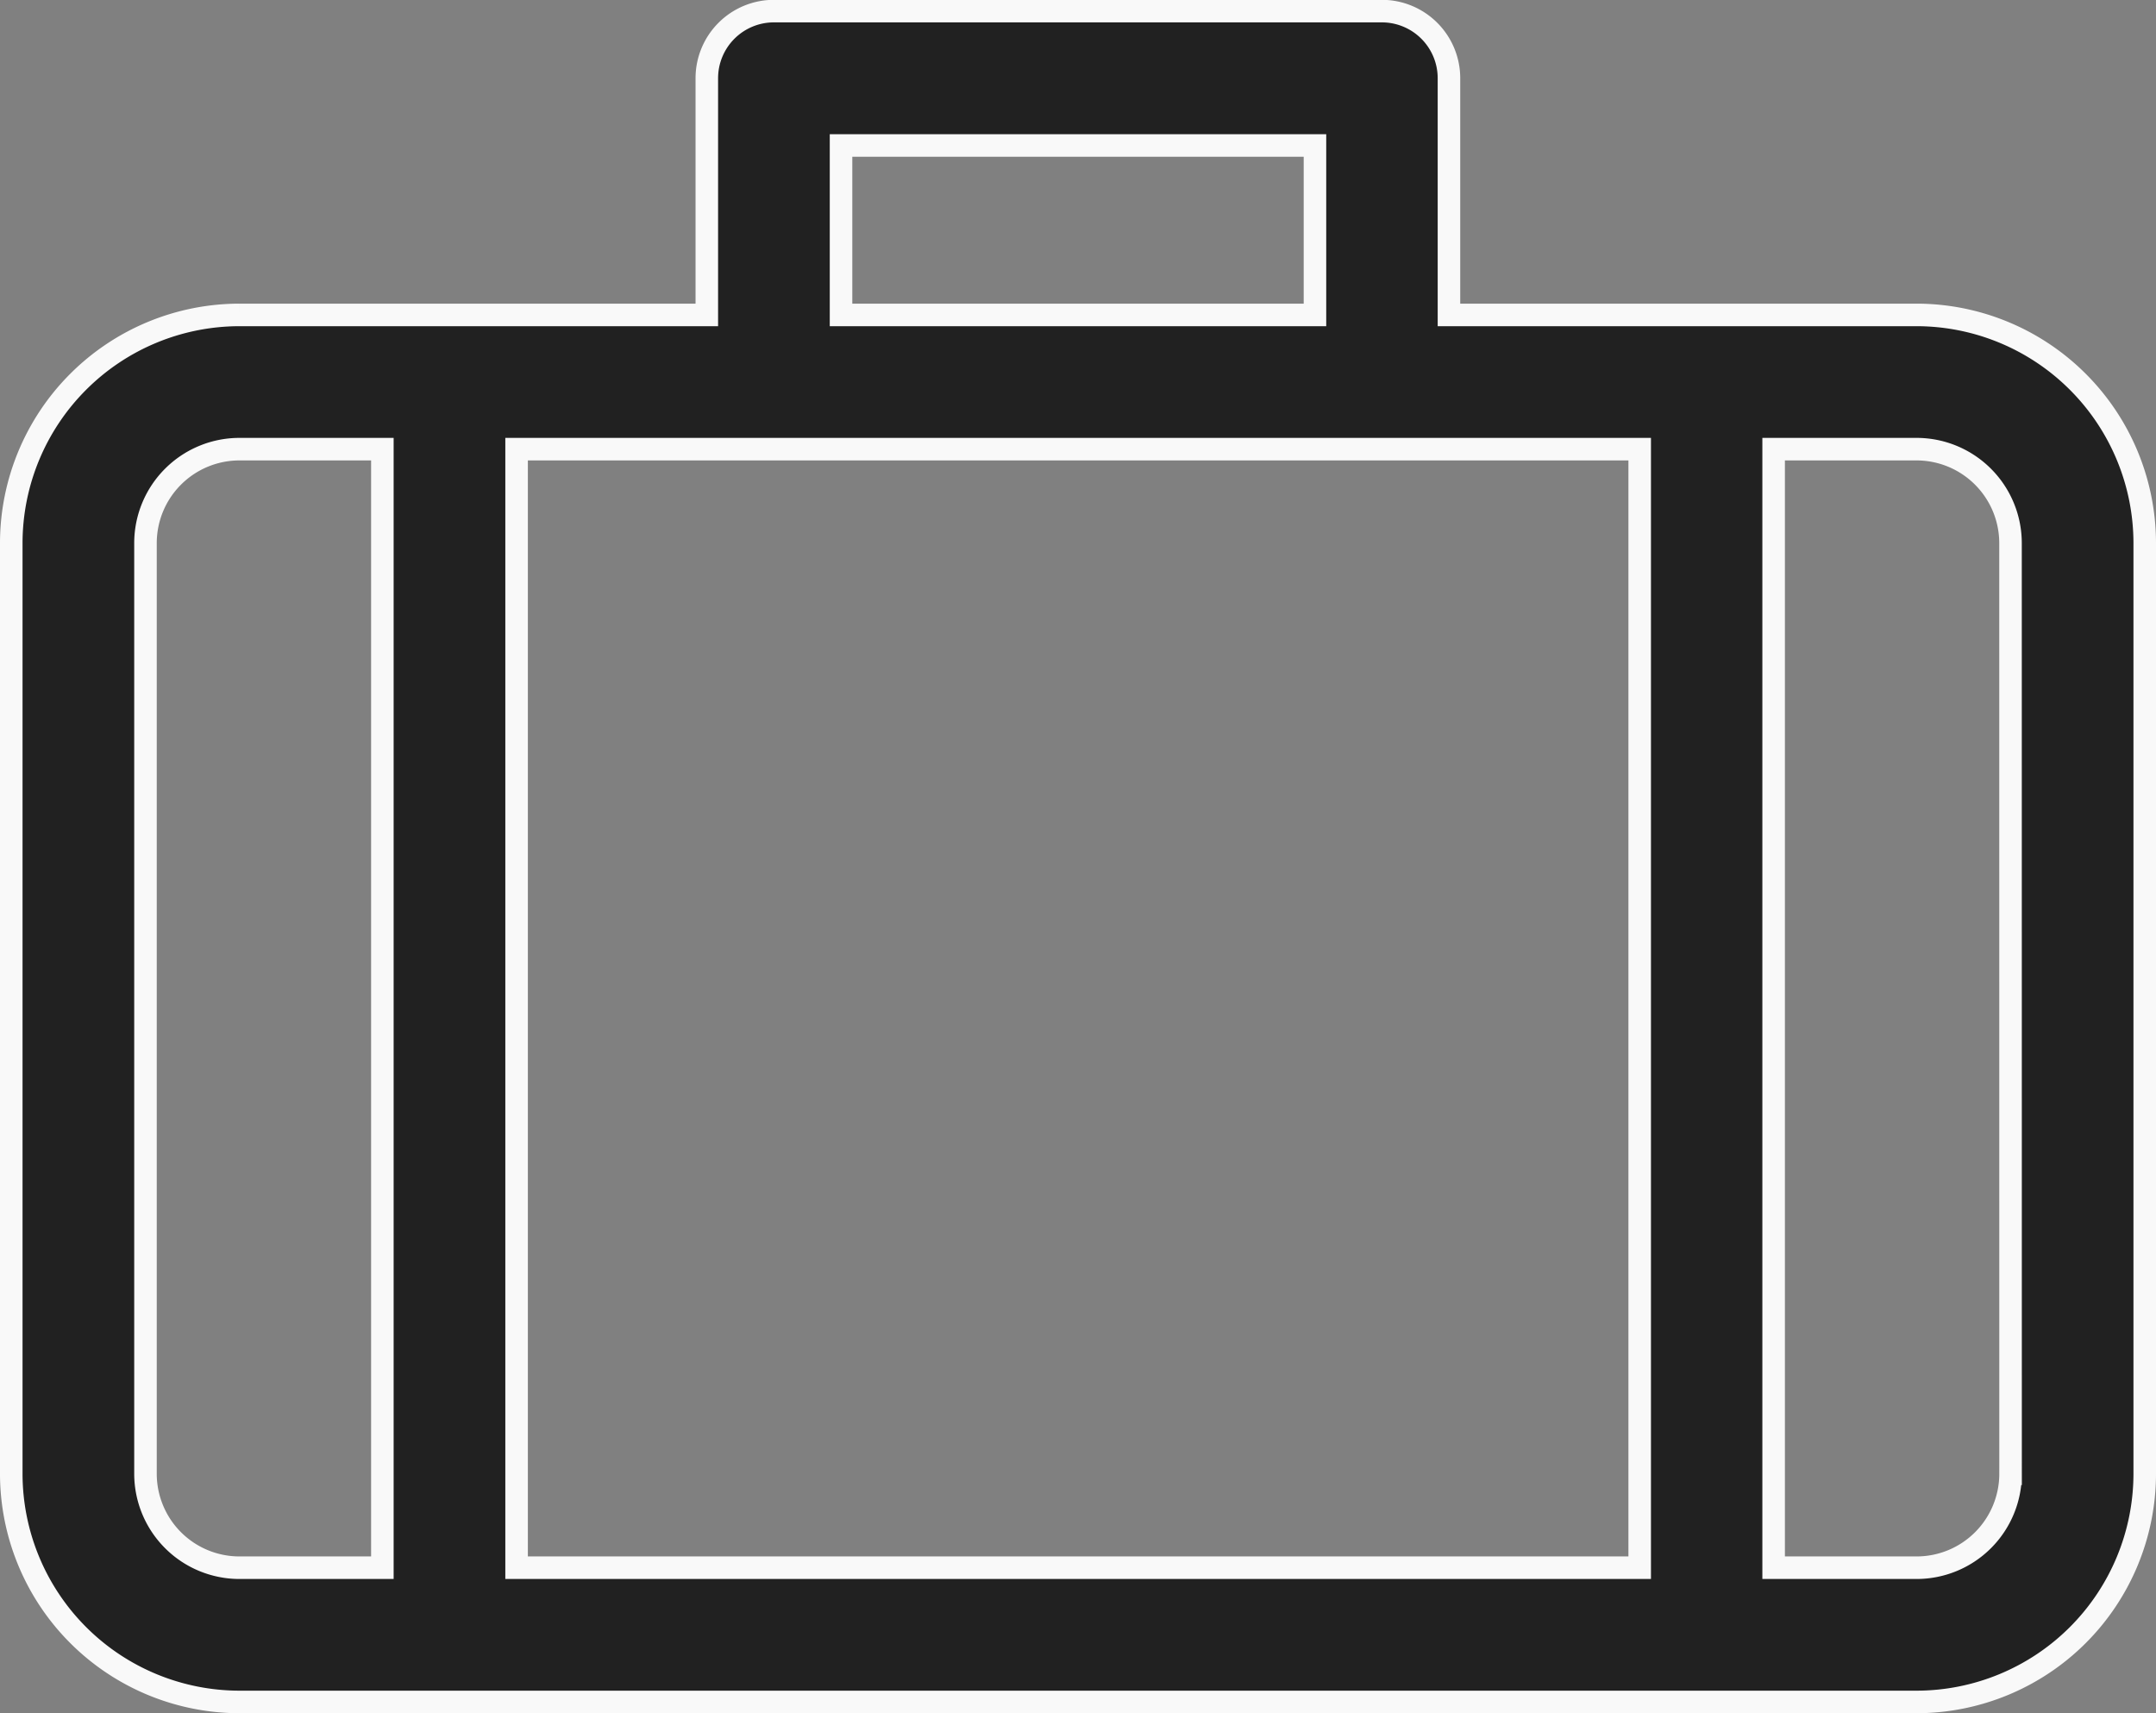 <svg xmlns="http://www.w3.org/2000/svg" width="38.263" height="30.4" viewBox="0 0 38.263 30.4">
  <rect x="0" y="0" width="38.263" height="30.4" fill="#808080" stroke="none"/>
  <g id="luggage" transform="translate(0.2 0.2)">
    <path id="Path_17763" data-name="Path 17763" d="M33.815,58.552h-8.3v-4.2a1.191,1.191,0,0,0-1.191-1.191H13.535a1.191,1.191,0,0,0-1.191,1.191v4.2h-8.3A4.053,4.053,0,0,0,0,62.6V79.116a4.053,4.053,0,0,0,4.048,4.048H33.815a4.053,4.053,0,0,0,4.048-4.048V62.6A4.053,4.053,0,0,0,33.815,58.552ZM14.726,55.546h8.411v3.006H14.726ZM6.586,80.782H4.048a1.668,1.668,0,0,1-1.666-1.666V62.6a1.668,1.668,0,0,1,1.666-1.666H6.586Zm22.31,0H8.968V60.934H28.9V80.782Zm6.586-1.666a1.668,1.668,0,0,1-1.666,1.666H31.277V60.934h2.537A1.668,1.668,0,0,1,35.481,62.6Z" transform="translate(0 -53.164)" fill="#212121" stroke="#f9f9f9" stroke-width="0.4"/>
  </g>
</svg>
